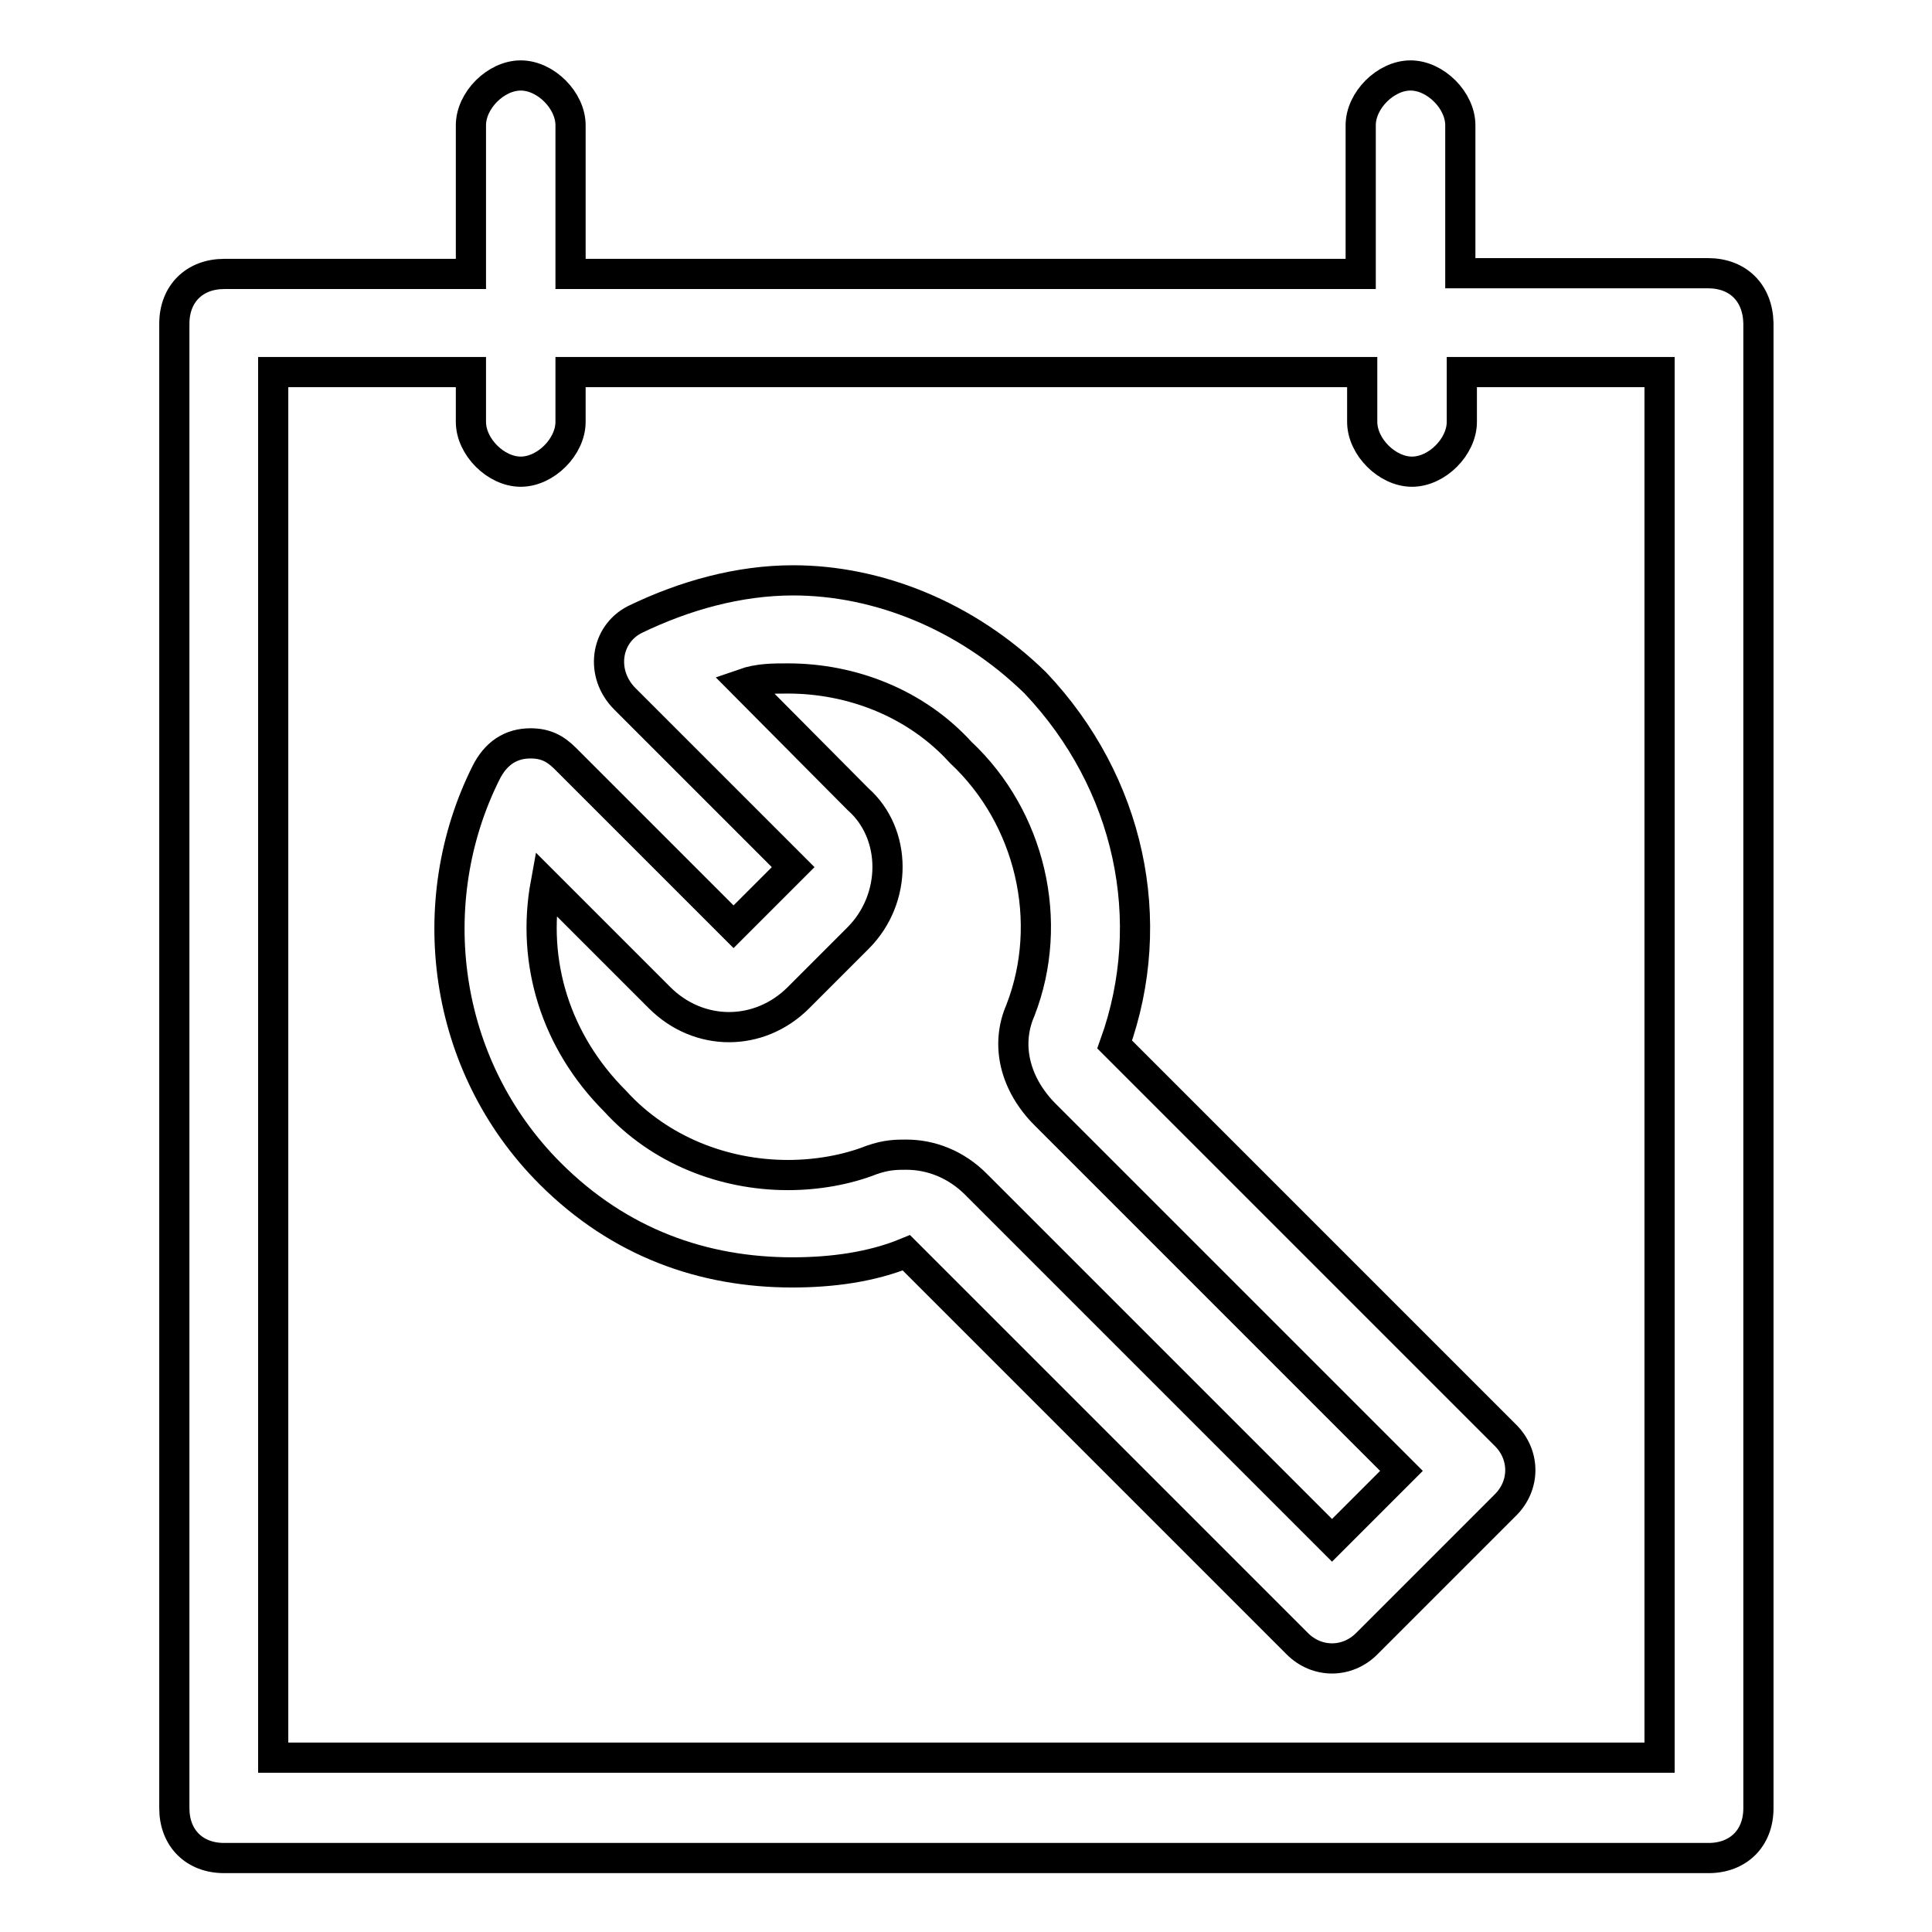 <?xml version="1.0" encoding="utf-8"?>
<!-- Svg Vector Icons : http://www.onlinewebfonts.com/icon -->
<!DOCTYPE svg PUBLIC "-//W3C//DTD SVG 1.1//EN" "http://www.w3.org/Graphics/SVG/1.1/DTD/svg11.dtd">
<svg version="1.1" xmlns="http://www.w3.org/2000/svg" xmlns:xlink="http://www.w3.org/1999/xlink" x="0px" y="0px" viewBox="0 0 256 256" enable-background="new 0 0 256 256" xml:space="preserve">
<g> <path stroke-width="4" fill-opacity="0" stroke="#000000"  d="M105.1,76.9c-7.2,0-14.4,2-21,5.2c-3.9,2-4.6,7.2-1.3,10.5l22.3,22.3l-7.9,7.9l-22.3-22.3 c-1.3-1.3-2.6-2-4.6-2c-2.6,0-4.6,1.3-5.9,3.9c-8.5,17-5.9,38.7,8.5,53.1c9.2,9.2,20.3,13.1,32.1,13.1c5.2,0,10.5-0.7,15.1-2.6 l47.2,47.2l4.6,4.6c2.6,2.6,6.6,2.6,9.2,0l4.6-4.6l9.2-9.2l4.6-4.6c2.6-2.6,2.6-6.6,0-9.2l-4.6-4.6l-47.2-47.2 c5.9-16.4,2-34.7-10.5-47.9C128,81.5,116.2,76.9,105.1,76.9z M135.2,133.9c-2,4.6-0.7,9.8,3.3,13.8l47.2,47.2l-9.2,9.2l-47.2-47.2 c-2.6-2.6-5.9-3.9-9.2-3.9c-1.3,0-2.6,0-4.6,0.7c-3.3,1.3-7.2,2-11.1,2c-8.5,0-17-3.3-22.9-9.8c-7.9-7.9-11.1-18.4-9.2-28.8 l15.1,15.1c2.6,2.6,5.9,3.9,9.2,3.9c3.3,0,6.6-1.3,9.2-3.9l7.9-7.9c5.2-5.2,5.2-13.8,0-18.4L98.5,90.6c2-0.7,3.9-0.7,5.9-0.7 c8.5,0,17,3.3,22.9,9.8C136.5,108.3,139.8,122.1,135.2,133.9L135.2,133.9z M226.3,36.2h-32.8V16.6c0-3.3-3.3-6.6-6.6-6.6 s-6.6,3.3-6.6,6.6v19.7H75.6V16.6c0-3.3-3.3-6.6-6.6-6.6s-6.6,3.3-6.6,6.6v19.7H29.7c-3.9,0-6.6,2.6-6.6,6.6v196.7 c0,3.9,2.6,6.6,6.6,6.6h196.7c3.9,0,6.6-2.6,6.6-6.6V42.8C232.9,38.8,230.3,36.2,226.3,36.2z M219.8,232.9H36.2V49.3h26.2v6.6 c0,3.3,3.3,6.6,6.6,6.6s6.6-3.3,6.6-6.6v-6.6h104.9v6.6c0,3.3,3.3,6.6,6.6,6.6s6.6-3.3,6.6-6.6v-6.6h26.2V232.9z"/></g>
</svg>